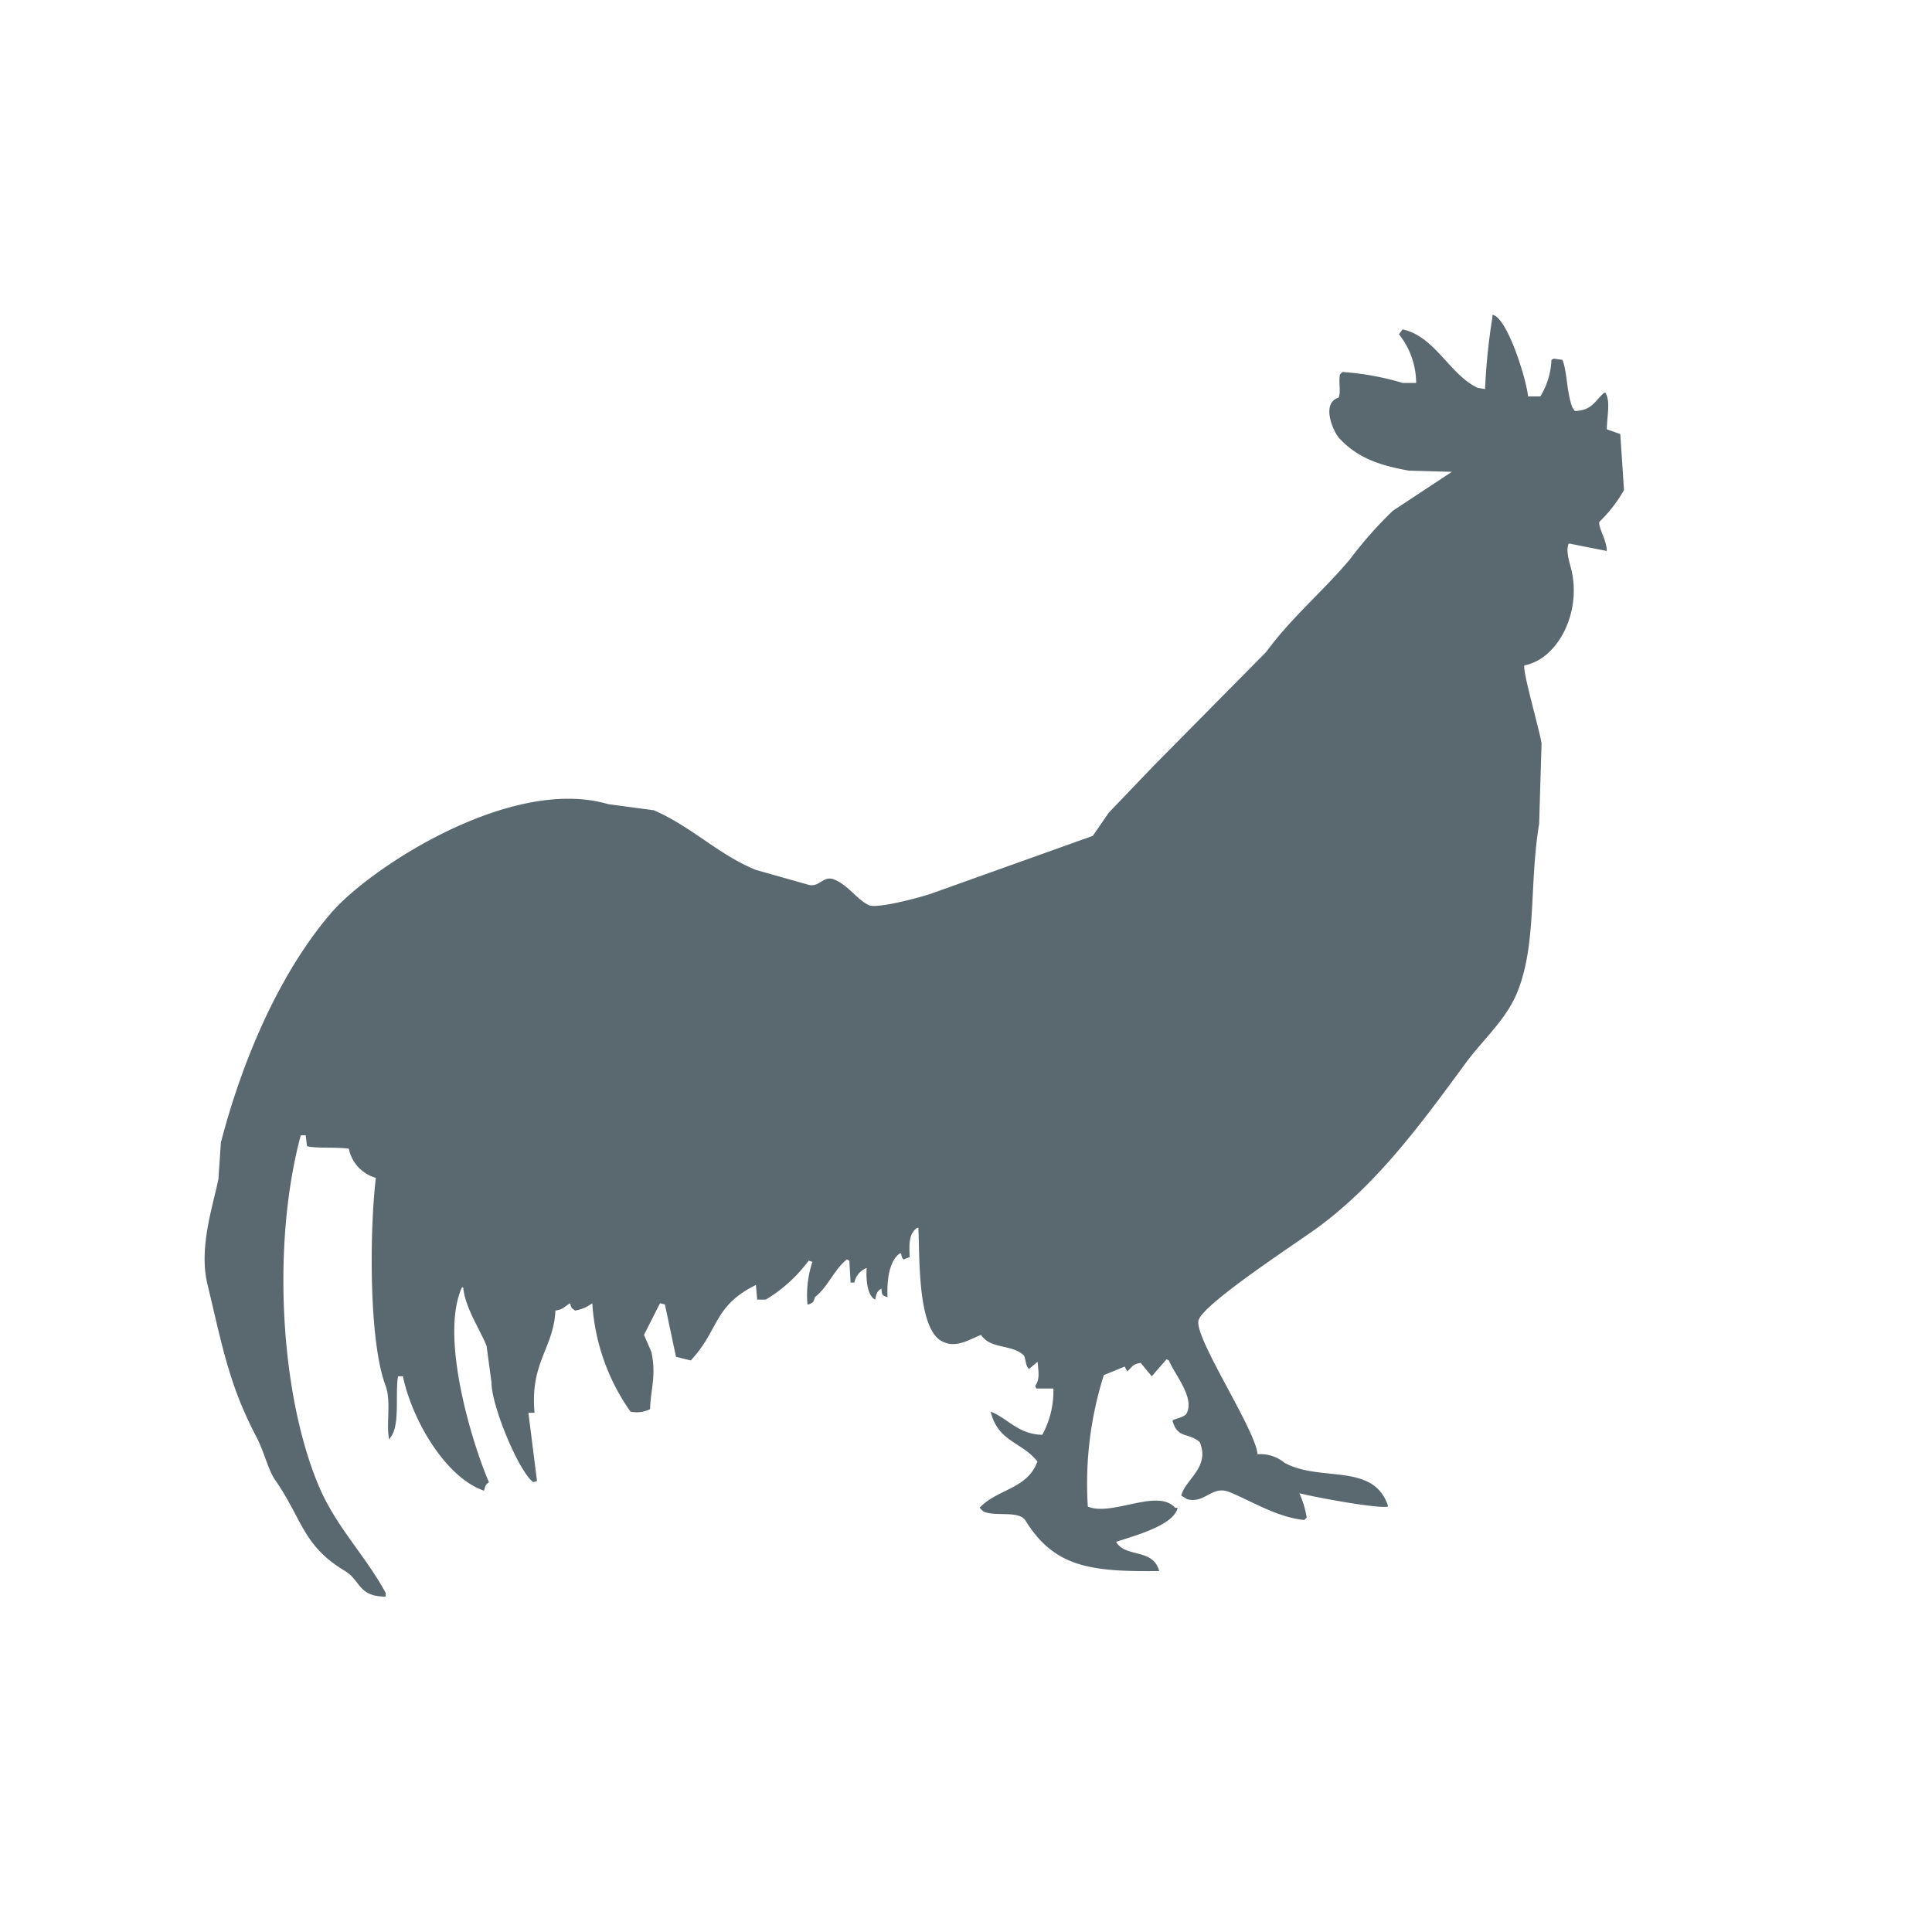 <svg xmlns="http://www.w3.org/2000/svg" width="150" height="150" viewBox="0 0 150 150">
  <g id="Raggruppa_153" data-name="Raggruppa 153" transform="translate(-6478 -6055)">
    <rect id="Rettangolo_47" data-name="Rettangolo 47" width="150" height="150" transform="translate(6478 6055)" fill="rgba(255,255,255,0)"/>
    <path id="GALLI" d="M84.312-2.3,83.739-2.4c-2.172-1.011-3.3-3.99-5.824-4.536l-.287.378a6.116,6.116,0,0,1,1.337,3.78h-1.05a21.281,21.281,0,0,0-4.678-.851l-.191.189c-.112.7.089,1.336-.1,1.8-1.406.44-.417,2.68.1,3.213C74.4,2.986,75.981,3.6,78.392,4.03l3.342.094L77.151,7.148a31.542,31.542,0,0,0-3.341,3.781c-2.1,2.5-4.5,4.466-6.492,7.182L58.629,26.9,55.1,30.586l-1.241,1.8L41.444,36.824c-.572.227-4.287,1.256-4.965.945-.918-.422-1.588-1.533-2.673-1.985-.911-.379-1.16.689-2.1.378l-4.01-1.134c-2.9-1.178-4.978-3.357-7.924-4.631l-3.533-.472C8.679,27.7-2.252,34.873-5.244,38.336c-3.972,4.6-6.894,11.318-8.593,17.862l-.191,2.836c-.414,2.046-1.534,5.3-.86,8.128,1.2,5.021,1.713,7.9,3.819,11.907.562,1.066.914,2.564,1.433,3.308C-7.5,85.445-7.489,87.5-4.194,89.464c1.2.717,1.015,1.994,3.151,1.985v-.284C-2.6,88.277-4.862,86.074-6.2,82.944c-3.067-7.18-3.684-18.967-1.433-27.312h.382q.047.424.1.85c.91.192,2.1.048,3.246.189a2.969,2.969,0,0,0,2.1,2.268c-.479,3.994-.57,12.656.763,16.161.453,1.191,0,3.189.287,4.158l.1-.189c.743-.941.336-3.358.572-4.725H.294c.738,3.469,3.339,7.871,6.3,8.884.094-.36.12-.472.382-.662C5.729,79.7,3.112,71.329,4.877,67.444h.1c.146,1.568,1.26,3.184,1.814,4.536q.191,1.418.382,2.836c-.014,1.8,2.134,6.967,3.246,7.75l.287-.094q-.333-2.647-.668-5.293h.477c-.357-3.922,1.478-5,1.623-7.938.646-.091.694-.324,1.145-.567.1.434.1.352.382.567A3.042,3.042,0,0,0,15,68.673a16.351,16.351,0,0,0,2.96,8.411,2.307,2.307,0,0,0,1.528-.189c.031-1.544.5-2.561.1-4.442q-.287-.661-.573-1.323l1.241-2.457.382.094.86,4.064,1.145.284c2.211-2.356,1.737-4.225,5.06-5.86q.048.567.1,1.134h.668A11.442,11.442,0,0,0,31.8,65.365l.287.094a8.321,8.321,0,0,0-.382,3.308h.1c.359-.167.357-.152.478-.567,1-.772,1.477-2.12,2.482-2.93l.192.1q.047.85.1,1.7h.287a1.551,1.551,0,0,1,.955-1.134c-.054.947.051,2.154.668,2.457.072-.41.141-.677.477-.85.059.515.035.516.477.661-.059-1.413.151-2.829.955-3.4h.1c.061.344.039.287.191.472l.477-.189c-.059-1.127-.041-1.812.573-2.268h.1c.11,2.62-.058,8.129,2,8.884,1.054.455,2.124-.314,2.865-.567.778,1.148,2.4.685,3.341,1.606.156.4.11.772.382,1.04l.669-.567c.084.924.166,1.358-.192,1.89l.1.189H50.8a7.151,7.151,0,0,1-.86,3.592c-1.864-.032-2.665-1.264-4.01-1.8.56,2.36,2.415,2.332,3.628,3.875-.772,2.147-3.1,2.117-4.488,3.591l.287.284c.877.428,2.686-.084,3.246.662,2.252,3.677,5.08,4.028,10.407,3.969-.46-1.8-2.607-1-3.342-2.268,1.248-.425,4.506-1.261,4.774-2.646h-.191c-1.354-1.54-4.917.7-6.779-.094a27.962,27.962,0,0,1,1.242-10.207l1.623-.662.191.378c.385-.328.385-.561,1.05-.662l.859,1.04,1.146-1.323.191.1c.377,1,2.082,2.933,1.336,4.158-.227.251-.734.326-1.05.472v.094c.412,1.356,1.194.836,2.1,1.607.827,1.966-1.135,2.892-1.432,4.158l.477.283c1.389.337,1.894-1.1,3.246-.567,1.634.65,3.7,1.97,5.825,2.174l.191-.189a7.386,7.386,0,0,0-.573-1.89c1.242.319,6.068,1.211,6.874,1.04v-.094c-1.142-3.349-5.264-1.784-8.02-3.308a2.945,2.945,0,0,0-2.1-.662C66.513,78.5,61.7,71.317,62.066,70s7.827-6.14,9.357-7.277c4.6-3.419,7.969-8.041,11.361-12.664,1.351-1.842,3.14-3.37,4.01-5.482,1.553-3.768.928-8.355,1.719-13.136L88.7,25.2c-.217-1.258-1.474-5.549-1.337-6.048,2.467-.462,4.327-3.792,3.724-7.088-.141-.775-.548-1.679-.287-2.363h.1l2.864.567c0-.86-.7-1.859-.572-2.268A10.847,10.847,0,0,0,95.1,5.542q-.144-2.174-.287-4.348L93.764.816c.031-1.144.292-2.133-.1-2.835h-.1C92.839-1.4,92.63-.635,91.282-.6l-.191-.284c-.445-1.148-.392-2.705-.764-3.686l-.668-.094-.191.094a5.907,5.907,0,0,1-.86,2.836h-.955c-.136-1.387-1.649-6.2-2.768-6.332v.189A48.269,48.269,0,0,0,84.312-2.3" transform="translate(6508.986 6087.51)" fill="#5a6870"/>
  </g>
</svg>
